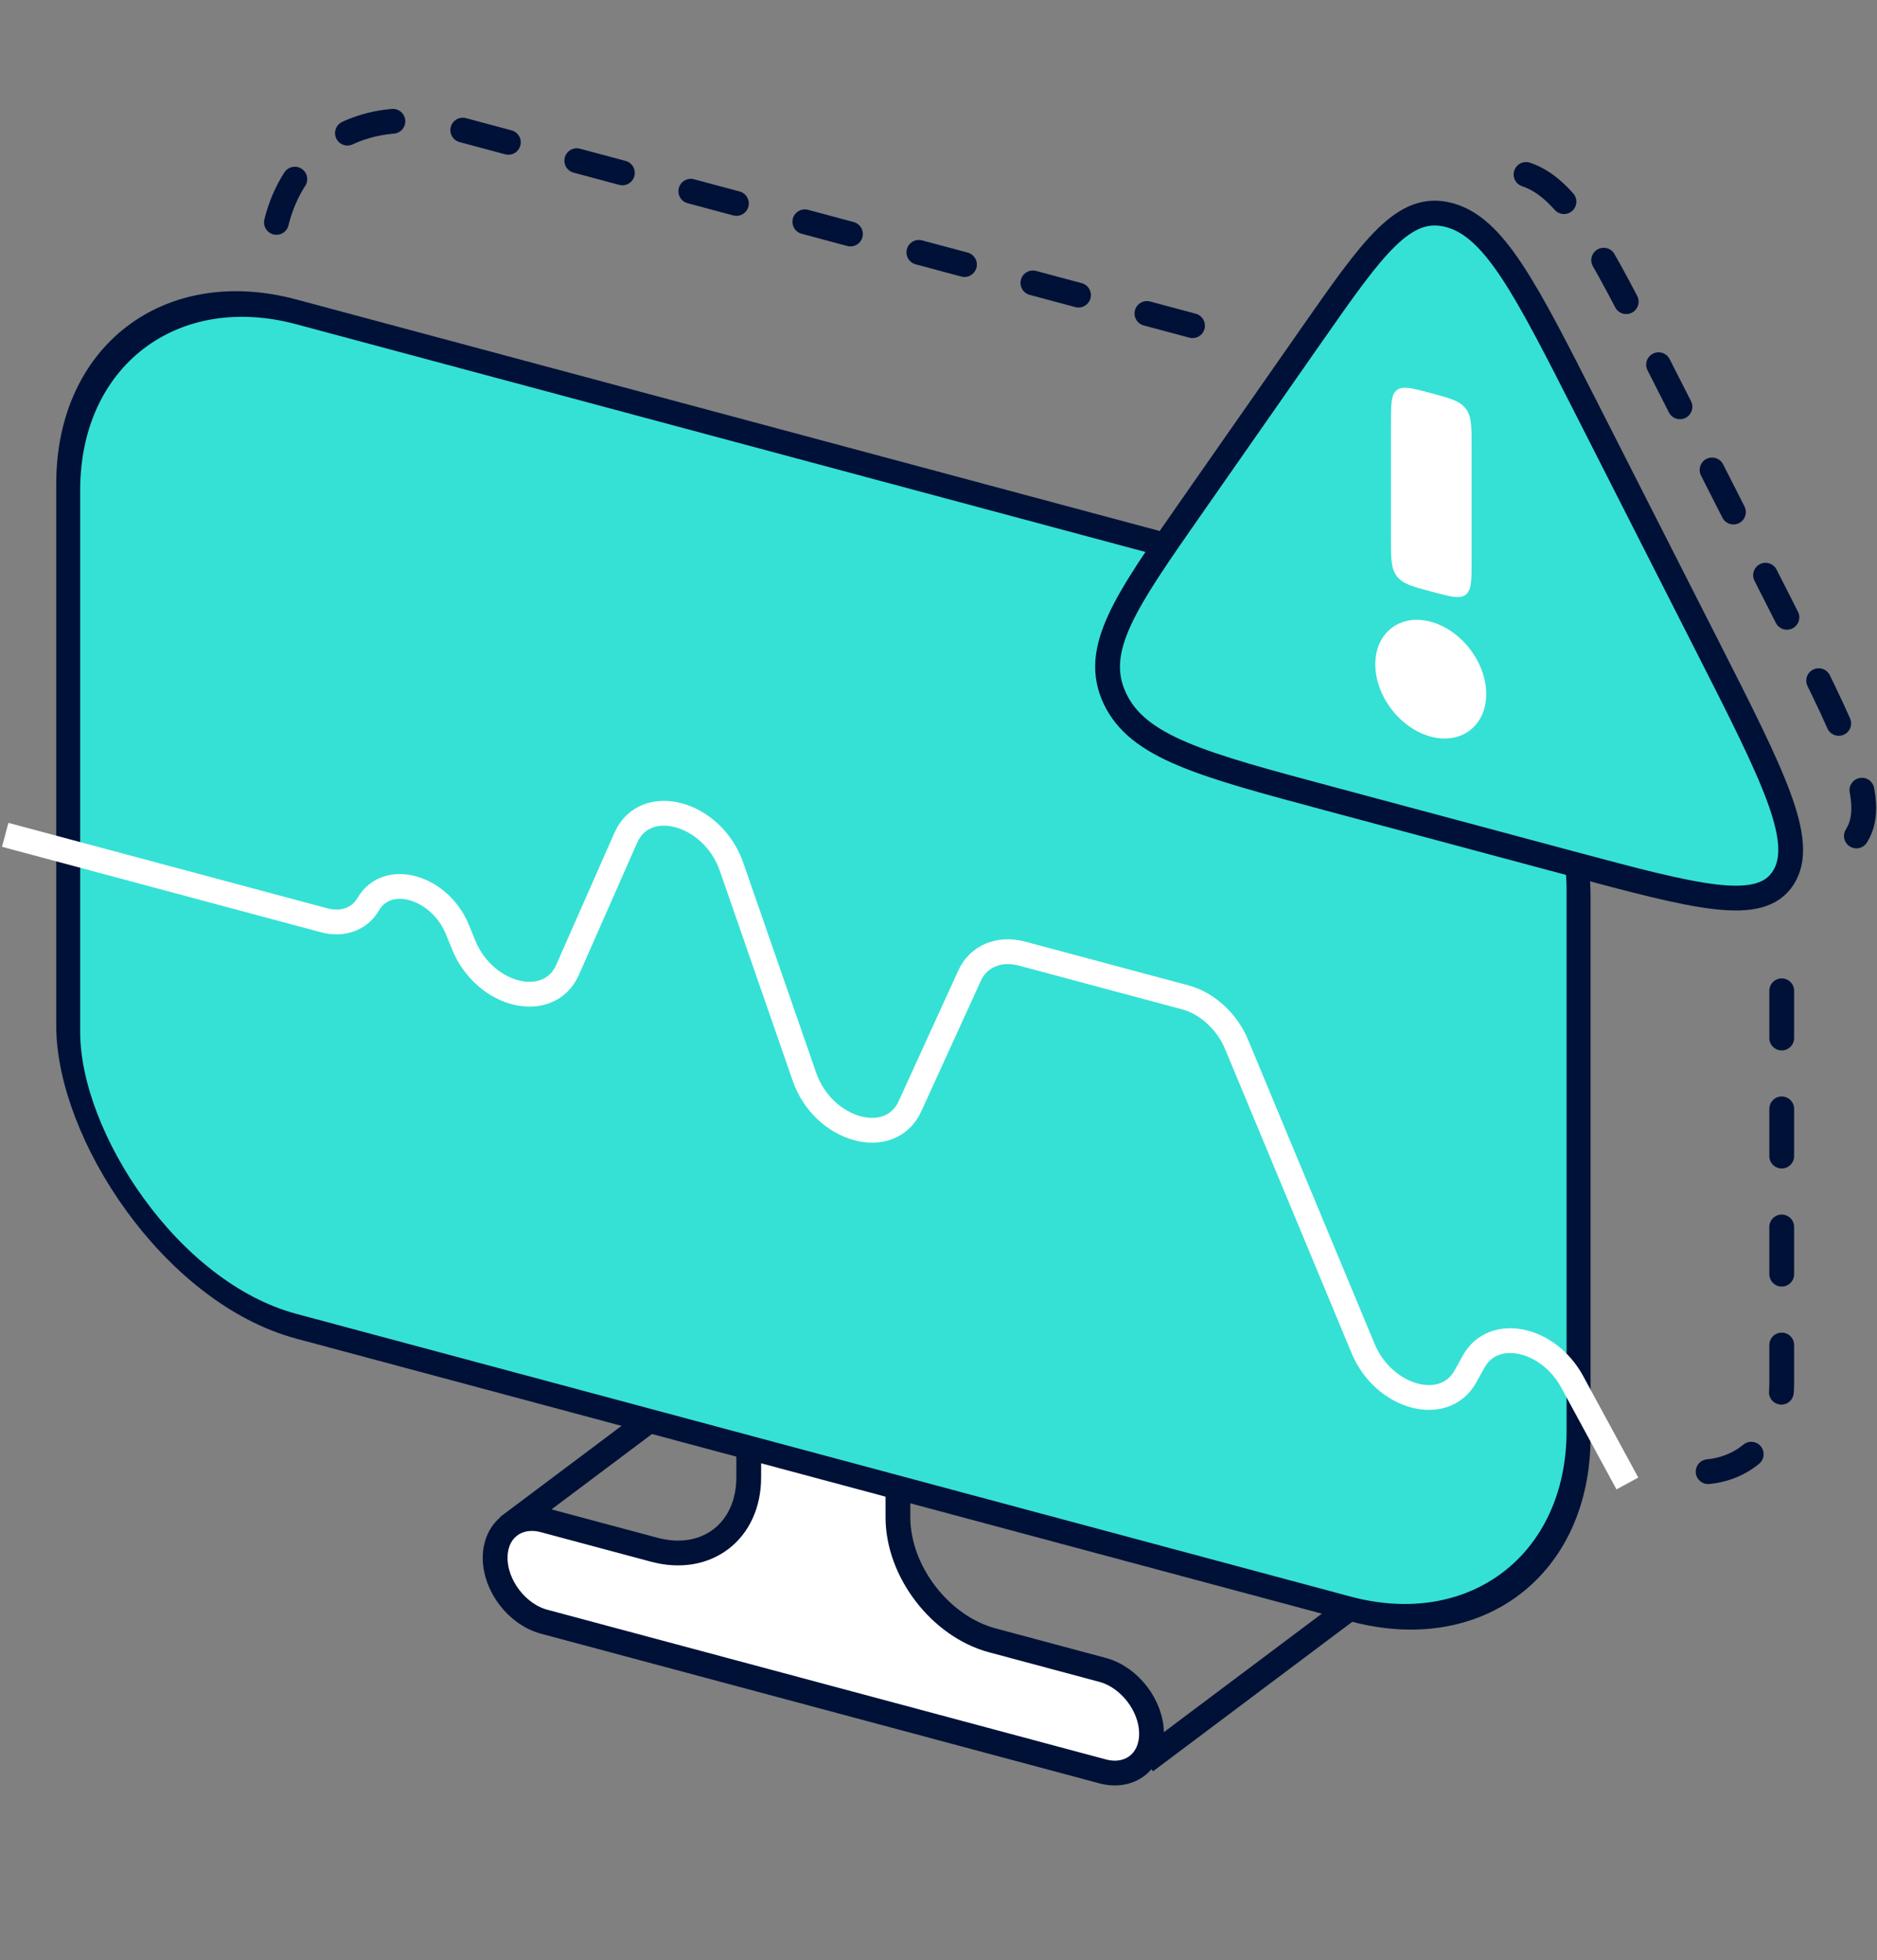 <svg width="159" height="166" viewBox="0 0 159 166" fill="none" xmlns="http://www.w3.org/2000/svg">
<rect x="0" y="0" width="159" height="166" fill="#808080" stroke="none"/>
<path d="M101.019 27.583L38.187 10.748C29.799 8.5 22.998 13.718 22.998 22.403V22.403M150.929 83.912V117.168C150.929 122.524 146.735 125.743 141.561 124.356V124.356" stroke="#001137" stroke-width="2.1" stroke-linecap="round" stroke-dasharray="4 6"/>
<path d="M76.064 105.49C76.064 101.876 73.235 98.189 69.744 97.254C66.254 96.319 63.425 98.49 63.425 102.103V125.115C63.425 129.688 59.844 132.435 55.428 131.252L46.095 128.751C43.803 128.137 41.944 129.563 41.944 131.936C41.944 134.31 43.803 136.732 46.095 137.346L93.394 150.02C95.686 150.634 97.545 149.208 97.545 146.834C97.545 144.461 95.686 142.039 93.394 141.425L84.061 138.924C79.644 137.741 76.064 133.075 76.064 128.502V105.49Z" fill="white" stroke="#001137" stroke-width="2.1"/>
<path d="M97.044 149.172L114.178 136.322" stroke="#001137" stroke-width="2.1"/>
<path d="M42.994 129.313L60.128 116.463" stroke="#001137" stroke-width="2.1"/>
<rect width="132.444" height="85.91" rx="20" transform="matrix(0.966 0.259 0 1 5.778 21.232)" fill="#35E1D4" stroke="#001137" stroke-width="2.1"/>
<path d="M0.441 70.703L27.444 77.938C29.021 78.361 30.467 77.837 31.192 76.581V76.581C32.797 73.798 37.263 75.077 38.756 78.747L39.271 80.013C41.061 84.414 46.5 85.719 48.084 82.127L53.007 70.96C54.651 67.23 60.365 68.791 61.968 73.408L68.144 91.194C69.738 95.783 75.407 97.364 77.085 93.687L82.131 82.632C82.885 80.98 84.639 80.244 86.582 80.765L100.404 84.468C102.254 84.964 103.942 86.511 104.749 88.451L115.465 114.203C117.213 118.404 122.339 119.81 124.131 116.58L124.833 115.314C126.497 112.314 131.142 113.274 133.188 117.041L137.855 125.638" stroke="white" stroke-width="2.1"/>
<path d="M157.255 70.799C159.213 67.714 156.411 62.201 150.807 51.173L140.615 31.118C135.394 20.842 132.783 15.704 128.944 14.676" stroke="#001137" stroke-width="2.1" stroke-linecap="round" stroke-dasharray="4 6"/>
<path d="M111.083 28.4C116.305 20.923 118.916 17.184 122.755 18.213C126.594 19.241 129.205 24.379 134.427 34.655L144.618 54.71C150.222 65.737 153.024 71.251 151.066 74.335C149.107 77.42 143.72 75.976 132.947 73.09L112.563 67.628C101.79 64.741 96.403 63.298 94.444 59.164C92.486 55.03 95.288 51.018 100.892 42.993L111.083 28.4Z" fill="#35E1D4" stroke="#001137" stroke-width="2.1"/>
<path d="M117.827 35.924C117.827 34.257 117.827 33.423 118.328 33.039C118.828 32.655 119.633 32.871 121.244 33.303C122.854 33.734 123.66 33.95 124.16 34.602C124.66 35.254 124.66 36.088 124.66 37.755V47.482C124.66 49.149 124.66 49.983 124.16 50.367C123.66 50.751 122.854 50.535 121.244 50.103C119.633 49.672 118.828 49.456 118.328 48.804C117.827 48.152 117.827 47.318 117.827 45.651V35.924Z" fill="white"/>
<path d="M125.896 58.779C125.896 61.465 123.793 63.079 121.199 62.384C118.604 61.689 116.501 58.948 116.501 56.262C116.501 53.576 118.604 51.962 121.199 52.657C123.793 53.352 125.896 56.093 125.896 58.779Z" fill="white"/>
</svg>
